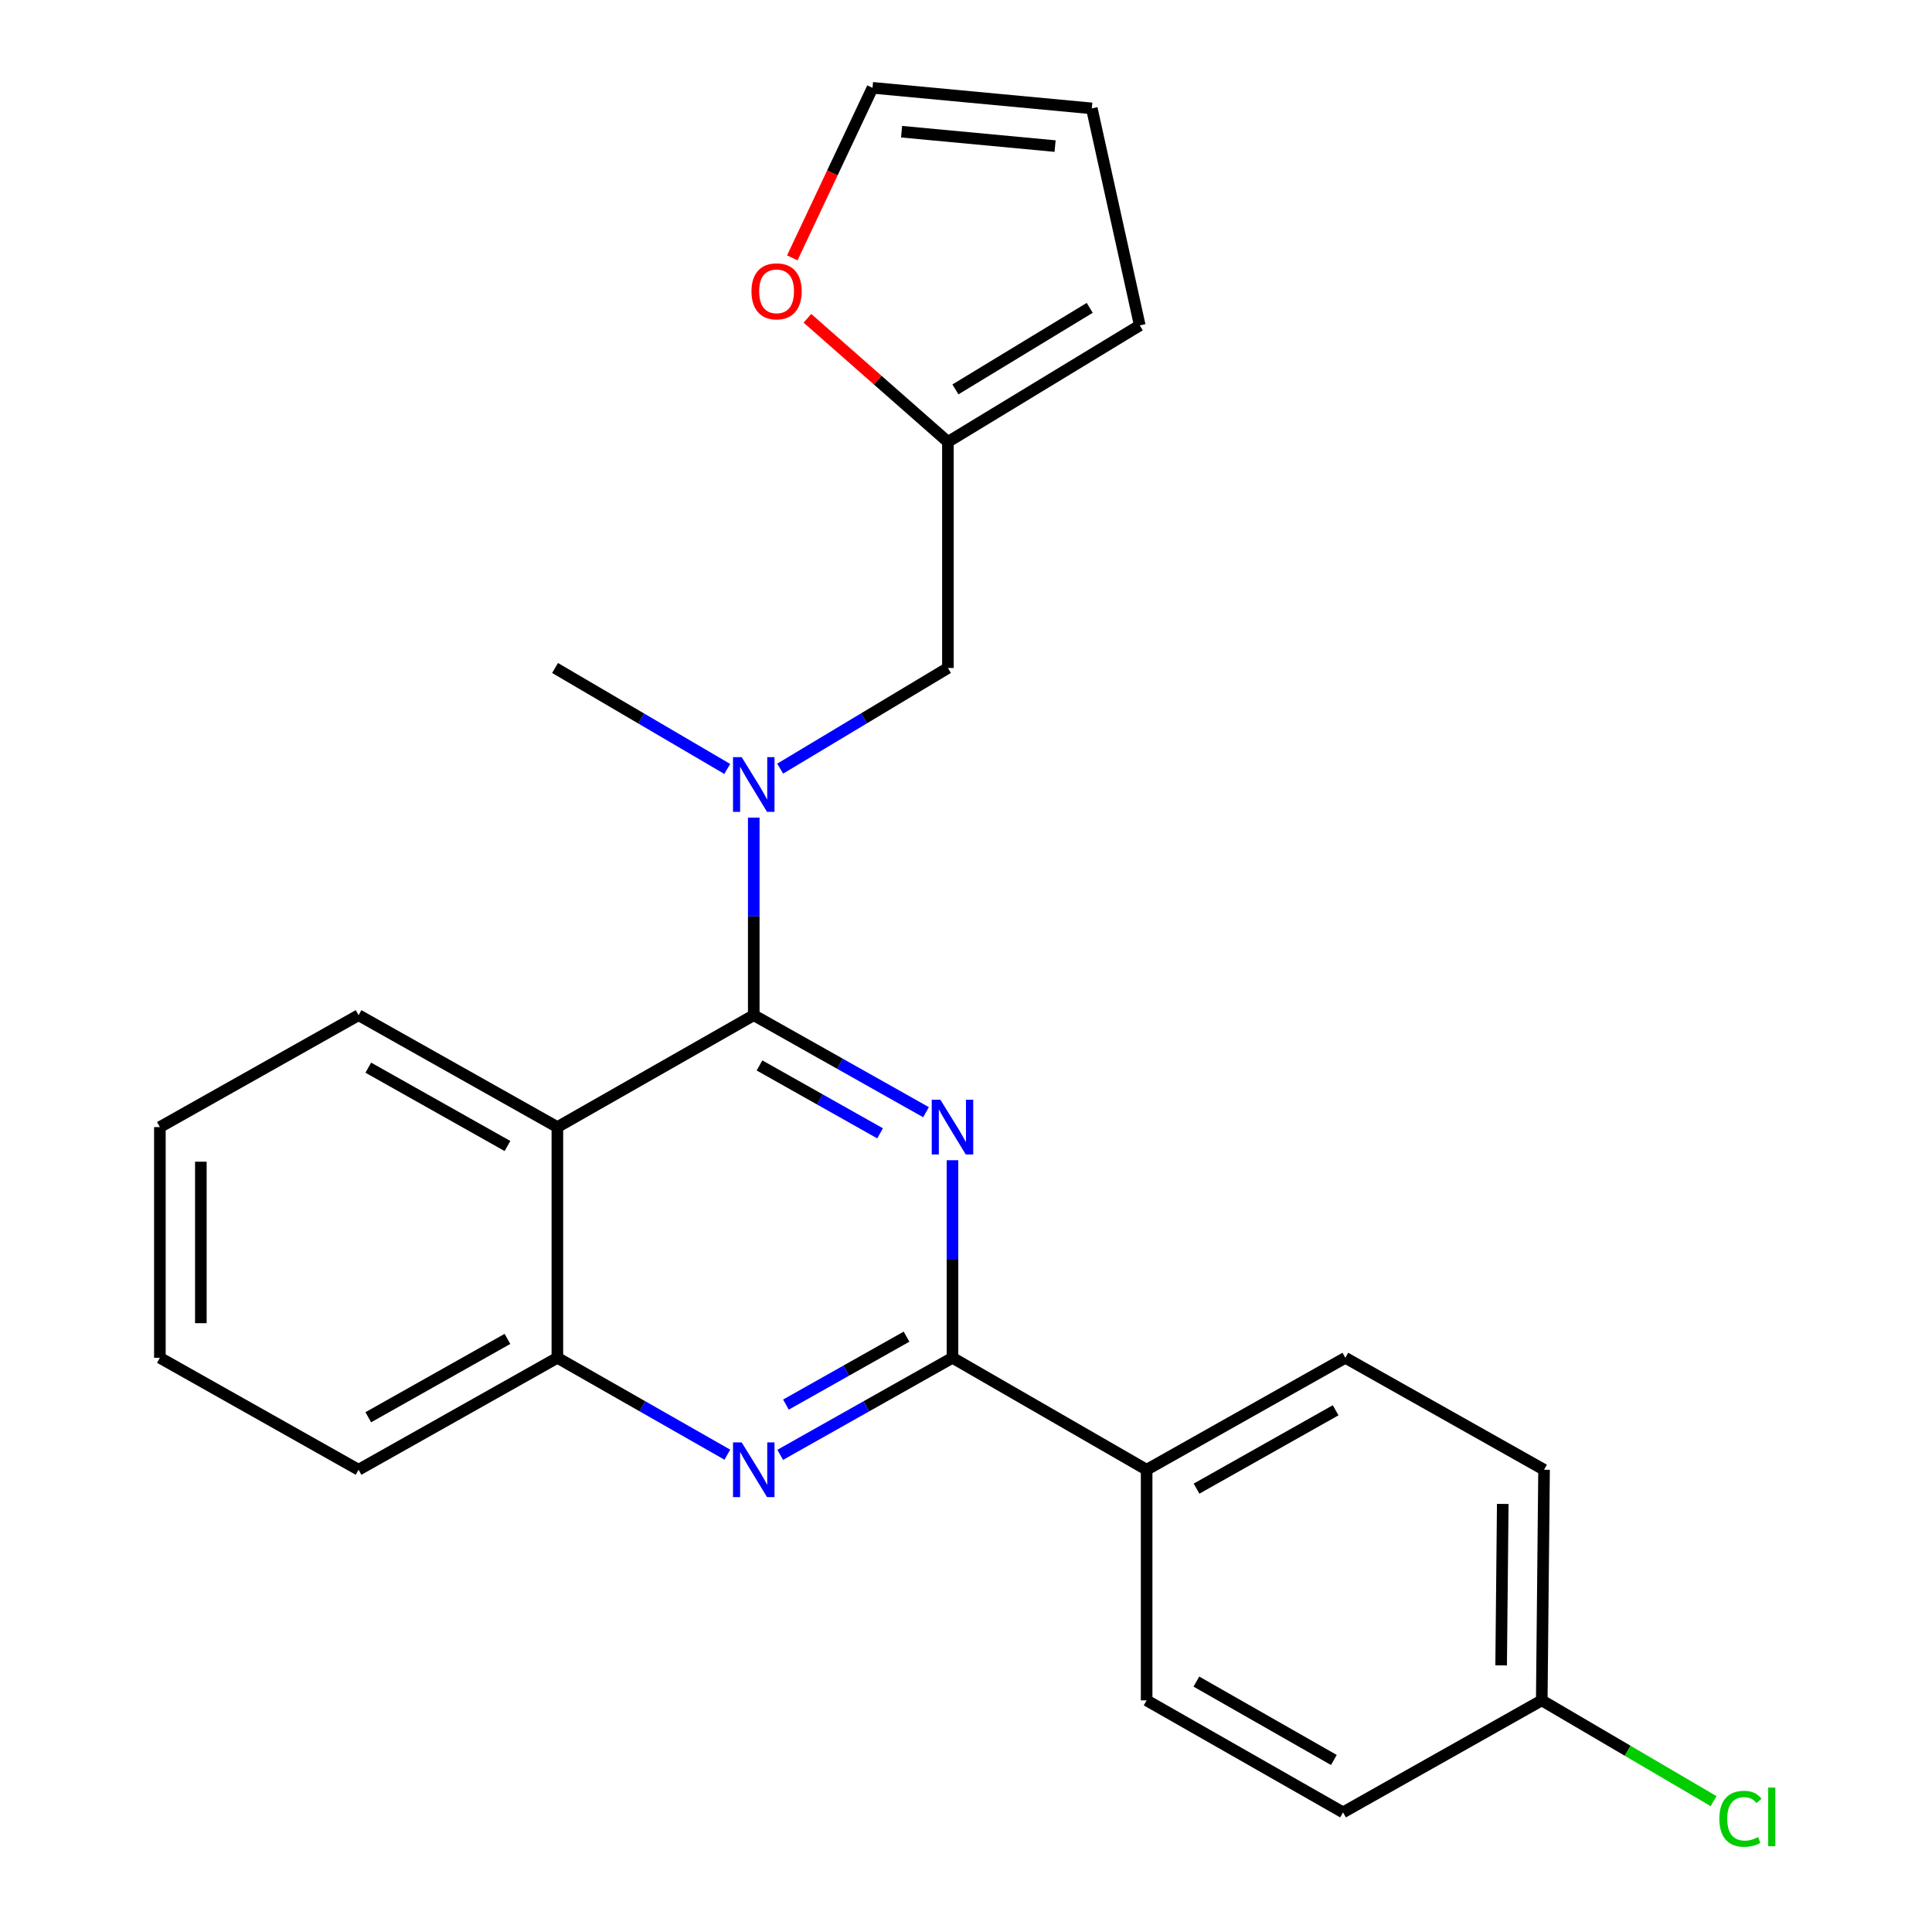 <?xml version='1.0' encoding='iso-8859-1'?>
<svg version='1.1' baseProfile='full'
              xmlns='http://www.w3.org/2000/svg'
                      xmlns:rdkit='http://www.rdkit.org/xml'
                      xmlns:xlink='http://www.w3.org/1999/xlink'
                  xml:space='preserve'
width='1000px' height='1000px' viewBox='0 0 1000 1000'>
<!-- END OF HEADER -->
<rect style='opacity:1.0;fill:#FFFFFF;stroke:none' width='1000' height='1000' x='0' y='0'> </rect>
<path class='bond-0' d='M 479.312,575.672 L 434.728,550.567' style='fill:none;fill-rule:evenodd;stroke:#0000FF;stroke-width:6px;stroke-linecap:butt;stroke-linejoin:miter;stroke-opacity:1' />
<path class='bond-0' d='M 434.728,550.567 L 390.144,525.462' style='fill:none;fill-rule:evenodd;stroke:#000000;stroke-width:6px;stroke-linecap:butt;stroke-linejoin:miter;stroke-opacity:1' />
<path class='bond-0' d='M 455.533,586.616 L 424.325,569.042' style='fill:none;fill-rule:evenodd;stroke:#0000FF;stroke-width:6px;stroke-linecap:butt;stroke-linejoin:miter;stroke-opacity:1' />
<path class='bond-0' d='M 424.325,569.042 L 393.116,551.469' style='fill:none;fill-rule:evenodd;stroke:#000000;stroke-width:6px;stroke-linecap:butt;stroke-linejoin:miter;stroke-opacity:1' />
<path class='bond-1' d='M 493.003,600.527 L 493.003,651.659' style='fill:none;fill-rule:evenodd;stroke:#0000FF;stroke-width:6px;stroke-linecap:butt;stroke-linejoin:miter;stroke-opacity:1' />
<path class='bond-1' d='M 493.003,651.659 L 493.003,702.792' style='fill:none;fill-rule:evenodd;stroke:#000000;stroke-width:6px;stroke-linecap:butt;stroke-linejoin:miter;stroke-opacity:1' />
<path class='bond-2' d='M 390.144,525.462 L 288.498,583.382' style='fill:none;fill-rule:evenodd;stroke:#000000;stroke-width:6px;stroke-linecap:butt;stroke-linejoin:miter;stroke-opacity:1' />
<path class='bond-4' d='M 390.144,525.462 L 390.144,474.329' style='fill:none;fill-rule:evenodd;stroke:#000000;stroke-width:6px;stroke-linecap:butt;stroke-linejoin:miter;stroke-opacity:1' />
<path class='bond-4' d='M 390.144,474.329 L 390.144,423.197' style='fill:none;fill-rule:evenodd;stroke:#0000FF;stroke-width:6px;stroke-linecap:butt;stroke-linejoin:miter;stroke-opacity:1' />
<path class='bond-3' d='M 493.003,702.792 L 448.419,727.907' style='fill:none;fill-rule:evenodd;stroke:#000000;stroke-width:6px;stroke-linecap:butt;stroke-linejoin:miter;stroke-opacity:1' />
<path class='bond-3' d='M 448.419,727.907 L 403.835,753.023' style='fill:none;fill-rule:evenodd;stroke:#0000FF;stroke-width:6px;stroke-linecap:butt;stroke-linejoin:miter;stroke-opacity:1' />
<path class='bond-3' d='M 469.221,691.853 L 438.013,709.433' style='fill:none;fill-rule:evenodd;stroke:#000000;stroke-width:6px;stroke-linecap:butt;stroke-linejoin:miter;stroke-opacity:1' />
<path class='bond-3' d='M 438.013,709.433 L 406.804,727.014' style='fill:none;fill-rule:evenodd;stroke:#0000FF;stroke-width:6px;stroke-linecap:butt;stroke-linejoin:miter;stroke-opacity:1' />
<path class='bond-7' d='M 493.003,702.792 L 593.495,760.736' style='fill:none;fill-rule:evenodd;stroke:#000000;stroke-width:6px;stroke-linecap:butt;stroke-linejoin:miter;stroke-opacity:1' />
<path class='bond-18' d='M 288.498,583.382 L 185.591,525.462' style='fill:none;fill-rule:evenodd;stroke:#000000;stroke-width:6px;stroke-linecap:butt;stroke-linejoin:miter;stroke-opacity:1' />
<path class='bond-18' d='M 262.662,593.171 L 190.627,552.627' style='fill:none;fill-rule:evenodd;stroke:#000000;stroke-width:6px;stroke-linecap:butt;stroke-linejoin:miter;stroke-opacity:1' />
<path class='bond-24' d='M 288.498,583.382 L 288.498,702.792' style='fill:none;fill-rule:evenodd;stroke:#000000;stroke-width:6px;stroke-linecap:butt;stroke-linejoin:miter;stroke-opacity:1' />
<path class='bond-5' d='M 376.479,752.946 L 332.488,727.869' style='fill:none;fill-rule:evenodd;stroke:#0000FF;stroke-width:6px;stroke-linecap:butt;stroke-linejoin:miter;stroke-opacity:1' />
<path class='bond-5' d='M 332.488,727.869 L 288.498,702.792' style='fill:none;fill-rule:evenodd;stroke:#000000;stroke-width:6px;stroke-linecap:butt;stroke-linejoin:miter;stroke-opacity:1' />
<path class='bond-8' d='M 403.814,397.849 L 447.225,371.801' style='fill:none;fill-rule:evenodd;stroke:#0000FF;stroke-width:6px;stroke-linecap:butt;stroke-linejoin:miter;stroke-opacity:1' />
<path class='bond-8' d='M 447.225,371.801 L 490.636,345.752' style='fill:none;fill-rule:evenodd;stroke:#000000;stroke-width:6px;stroke-linecap:butt;stroke-linejoin:miter;stroke-opacity:1' />
<path class='bond-20' d='M 376.423,398.007 L 331.86,371.88' style='fill:none;fill-rule:evenodd;stroke:#0000FF;stroke-width:6px;stroke-linecap:butt;stroke-linejoin:miter;stroke-opacity:1' />
<path class='bond-20' d='M 331.86,371.88 L 287.296,345.752' style='fill:none;fill-rule:evenodd;stroke:#000000;stroke-width:6px;stroke-linecap:butt;stroke-linejoin:miter;stroke-opacity:1' />
<path class='bond-21' d='M 288.498,702.792 L 185.591,760.736' style='fill:none;fill-rule:evenodd;stroke:#000000;stroke-width:6px;stroke-linecap:butt;stroke-linejoin:miter;stroke-opacity:1' />
<path class='bond-21' d='M 262.659,693.007 L 190.624,733.568' style='fill:none;fill-rule:evenodd;stroke:#000000;stroke-width:6px;stroke-linecap:butt;stroke-linejoin:miter;stroke-opacity:1' />
<path class='bond-6' d='M 490.636,228.722 L 490.636,345.752' style='fill:none;fill-rule:evenodd;stroke:#000000;stroke-width:6px;stroke-linecap:butt;stroke-linejoin:miter;stroke-opacity:1' />
<path class='bond-9' d='M 490.636,228.722 L 454.274,196.731' style='fill:none;fill-rule:evenodd;stroke:#000000;stroke-width:6px;stroke-linecap:butt;stroke-linejoin:miter;stroke-opacity:1' />
<path class='bond-9' d='M 454.274,196.731 L 417.912,164.74' style='fill:none;fill-rule:evenodd;stroke:#FF0000;stroke-width:6px;stroke-linecap:butt;stroke-linejoin:miter;stroke-opacity:1' />
<path class='bond-10' d='M 490.636,228.722 L 589.938,168.422' style='fill:none;fill-rule:evenodd;stroke:#000000;stroke-width:6px;stroke-linecap:butt;stroke-linejoin:miter;stroke-opacity:1' />
<path class='bond-10' d='M 494.526,201.553 L 564.037,159.343' style='fill:none;fill-rule:evenodd;stroke:#000000;stroke-width:6px;stroke-linecap:butt;stroke-linejoin:miter;stroke-opacity:1' />
<path class='bond-13' d='M 593.495,760.736 L 696.343,702.792' style='fill:none;fill-rule:evenodd;stroke:#000000;stroke-width:6px;stroke-linecap:butt;stroke-linejoin:miter;stroke-opacity:1' />
<path class='bond-13' d='M 619.33,770.517 L 691.323,729.956' style='fill:none;fill-rule:evenodd;stroke:#000000;stroke-width:6px;stroke-linecap:butt;stroke-linejoin:miter;stroke-opacity:1' />
<path class='bond-14' d='M 593.495,760.736 L 593.495,880.11' style='fill:none;fill-rule:evenodd;stroke:#000000;stroke-width:6px;stroke-linecap:butt;stroke-linejoin:miter;stroke-opacity:1' />
<path class='bond-11' d='M 410.087,133.476 L 430.848,89.465' style='fill:none;fill-rule:evenodd;stroke:#FF0000;stroke-width:6px;stroke-linecap:butt;stroke-linejoin:miter;stroke-opacity:1' />
<path class='bond-11' d='M 430.848,89.465 L 451.61,45.455' style='fill:none;fill-rule:evenodd;stroke:#000000;stroke-width:6px;stroke-linecap:butt;stroke-linejoin:miter;stroke-opacity:1' />
<path class='bond-12' d='M 589.938,168.422 L 565.118,56.103' style='fill:none;fill-rule:evenodd;stroke:#000000;stroke-width:6px;stroke-linecap:butt;stroke-linejoin:miter;stroke-opacity:1' />
<path class='bond-27' d='M 451.61,45.455 L 565.118,56.103' style='fill:none;fill-rule:evenodd;stroke:#000000;stroke-width:6px;stroke-linecap:butt;stroke-linejoin:miter;stroke-opacity:1' />
<path class='bond-27' d='M 466.656,68.162 L 546.111,75.617' style='fill:none;fill-rule:evenodd;stroke:#000000;stroke-width:6px;stroke-linecap:butt;stroke-linejoin:miter;stroke-opacity:1' />
<path class='bond-17' d='M 696.343,702.792 L 799.202,760.736' style='fill:none;fill-rule:evenodd;stroke:#000000;stroke-width:6px;stroke-linecap:butt;stroke-linejoin:miter;stroke-opacity:1' />
<path class='bond-16' d='M 593.495,880.11 L 695.153,938.077' style='fill:none;fill-rule:evenodd;stroke:#000000;stroke-width:6px;stroke-linecap:butt;stroke-linejoin:miter;stroke-opacity:1' />
<path class='bond-16' d='M 619.247,870.386 L 690.408,910.963' style='fill:none;fill-rule:evenodd;stroke:#000000;stroke-width:6px;stroke-linecap:butt;stroke-linejoin:miter;stroke-opacity:1' />
<path class='bond-15' d='M 798.013,880.11 L 695.153,938.077' style='fill:none;fill-rule:evenodd;stroke:#000000;stroke-width:6px;stroke-linecap:butt;stroke-linejoin:miter;stroke-opacity:1' />
<path class='bond-19' d='M 798.013,880.11 L 842.48,906.19' style='fill:none;fill-rule:evenodd;stroke:#000000;stroke-width:6px;stroke-linecap:butt;stroke-linejoin:miter;stroke-opacity:1' />
<path class='bond-19' d='M 842.48,906.19 L 886.948,932.269' style='fill:none;fill-rule:evenodd;stroke:#00CC00;stroke-width:6px;stroke-linecap:butt;stroke-linejoin:miter;stroke-opacity:1' />
<path class='bond-25' d='M 798.013,880.11 L 799.202,760.736' style='fill:none;fill-rule:evenodd;stroke:#000000;stroke-width:6px;stroke-linecap:butt;stroke-linejoin:miter;stroke-opacity:1' />
<path class='bond-25' d='M 776.989,861.992 L 777.822,778.43' style='fill:none;fill-rule:evenodd;stroke:#000000;stroke-width:6px;stroke-linecap:butt;stroke-linejoin:miter;stroke-opacity:1' />
<path class='bond-22' d='M 185.591,525.462 L 82.755,583.382' style='fill:none;fill-rule:evenodd;stroke:#000000;stroke-width:6px;stroke-linecap:butt;stroke-linejoin:miter;stroke-opacity:1' />
<path class='bond-23' d='M 185.591,760.736 L 82.755,702.792' style='fill:none;fill-rule:evenodd;stroke:#000000;stroke-width:6px;stroke-linecap:butt;stroke-linejoin:miter;stroke-opacity:1' />
<path class='bond-26' d='M 82.755,583.382 L 82.755,702.792' style='fill:none;fill-rule:evenodd;stroke:#000000;stroke-width:6px;stroke-linecap:butt;stroke-linejoin:miter;stroke-opacity:1' />
<path class='bond-26' d='M 103.959,601.293 L 103.959,684.88' style='fill:none;fill-rule:evenodd;stroke:#000000;stroke-width:6px;stroke-linecap:butt;stroke-linejoin:miter;stroke-opacity:1' />
<path  class='atom-0' d='M 486.743 569.222
L 496.023 584.222
Q 496.943 585.702, 498.423 588.382
Q 499.903 591.062, 499.983 591.222
L 499.983 569.222
L 503.743 569.222
L 503.743 597.542
L 499.863 597.542
L 489.903 581.142
Q 488.743 579.222, 487.503 577.022
Q 486.303 574.822, 485.943 574.142
L 485.943 597.542
L 482.263 597.542
L 482.263 569.222
L 486.743 569.222
' fill='#0000FF'/>
<path  class='atom-4' d='M 383.884 746.576
L 393.164 761.576
Q 394.084 763.056, 395.564 765.736
Q 397.044 768.416, 397.124 768.576
L 397.124 746.576
L 400.884 746.576
L 400.884 774.896
L 397.004 774.896
L 387.044 758.496
Q 385.884 756.576, 384.644 754.376
Q 383.444 752.176, 383.084 751.496
L 383.084 774.896
L 379.404 774.896
L 379.404 746.576
L 383.884 746.576
' fill='#0000FF'/>
<path  class='atom-5' d='M 383.884 391.892
L 393.164 406.892
Q 394.084 408.372, 395.564 411.052
Q 397.044 413.732, 397.124 413.892
L 397.124 391.892
L 400.884 391.892
L 400.884 420.212
L 397.004 420.212
L 387.044 403.812
Q 385.884 401.892, 384.644 399.692
Q 383.444 397.492, 383.084 396.812
L 383.084 420.212
L 379.404 420.212
L 379.404 391.892
L 383.884 391.892
' fill='#0000FF'/>
<path  class='atom-10' d='M 388.959 150.785
Q 388.959 143.985, 392.319 140.185
Q 395.679 136.385, 401.959 136.385
Q 408.239 136.385, 411.599 140.185
Q 414.959 143.985, 414.959 150.785
Q 414.959 157.665, 411.559 161.585
Q 408.159 165.465, 401.959 165.465
Q 395.719 165.465, 392.319 161.585
Q 388.959 157.705, 388.959 150.785
M 401.959 162.265
Q 406.279 162.265, 408.599 159.385
Q 410.959 156.465, 410.959 150.785
Q 410.959 145.225, 408.599 142.425
Q 406.279 139.585, 401.959 139.585
Q 397.639 139.585, 395.279 142.385
Q 392.959 145.185, 392.959 150.785
Q 392.959 156.505, 395.279 159.385
Q 397.639 162.265, 401.959 162.265
' fill='#FF0000'/>
<path  class='atom-20' d='M 889.929 941.402
Q 889.929 934.362, 893.209 930.682
Q 896.529 926.962, 902.809 926.962
Q 908.649 926.962, 911.769 931.082
L 909.129 933.242
Q 906.849 930.242, 902.809 930.242
Q 898.529 930.242, 896.249 933.122
Q 894.009 935.962, 894.009 941.402
Q 894.009 947.002, 896.329 949.882
Q 898.689 952.762, 903.249 952.762
Q 906.369 952.762, 910.009 950.882
L 911.129 953.882
Q 909.649 954.842, 907.409 955.402
Q 905.169 955.962, 902.689 955.962
Q 896.529 955.962, 893.209 952.202
Q 889.929 948.442, 889.929 941.402
' fill='#00CC00'/>
<path  class='atom-20' d='M 915.209 925.242
L 918.889 925.242
L 918.889 955.602
L 915.209 955.602
L 915.209 925.242
' fill='#00CC00'/>
</svg>

